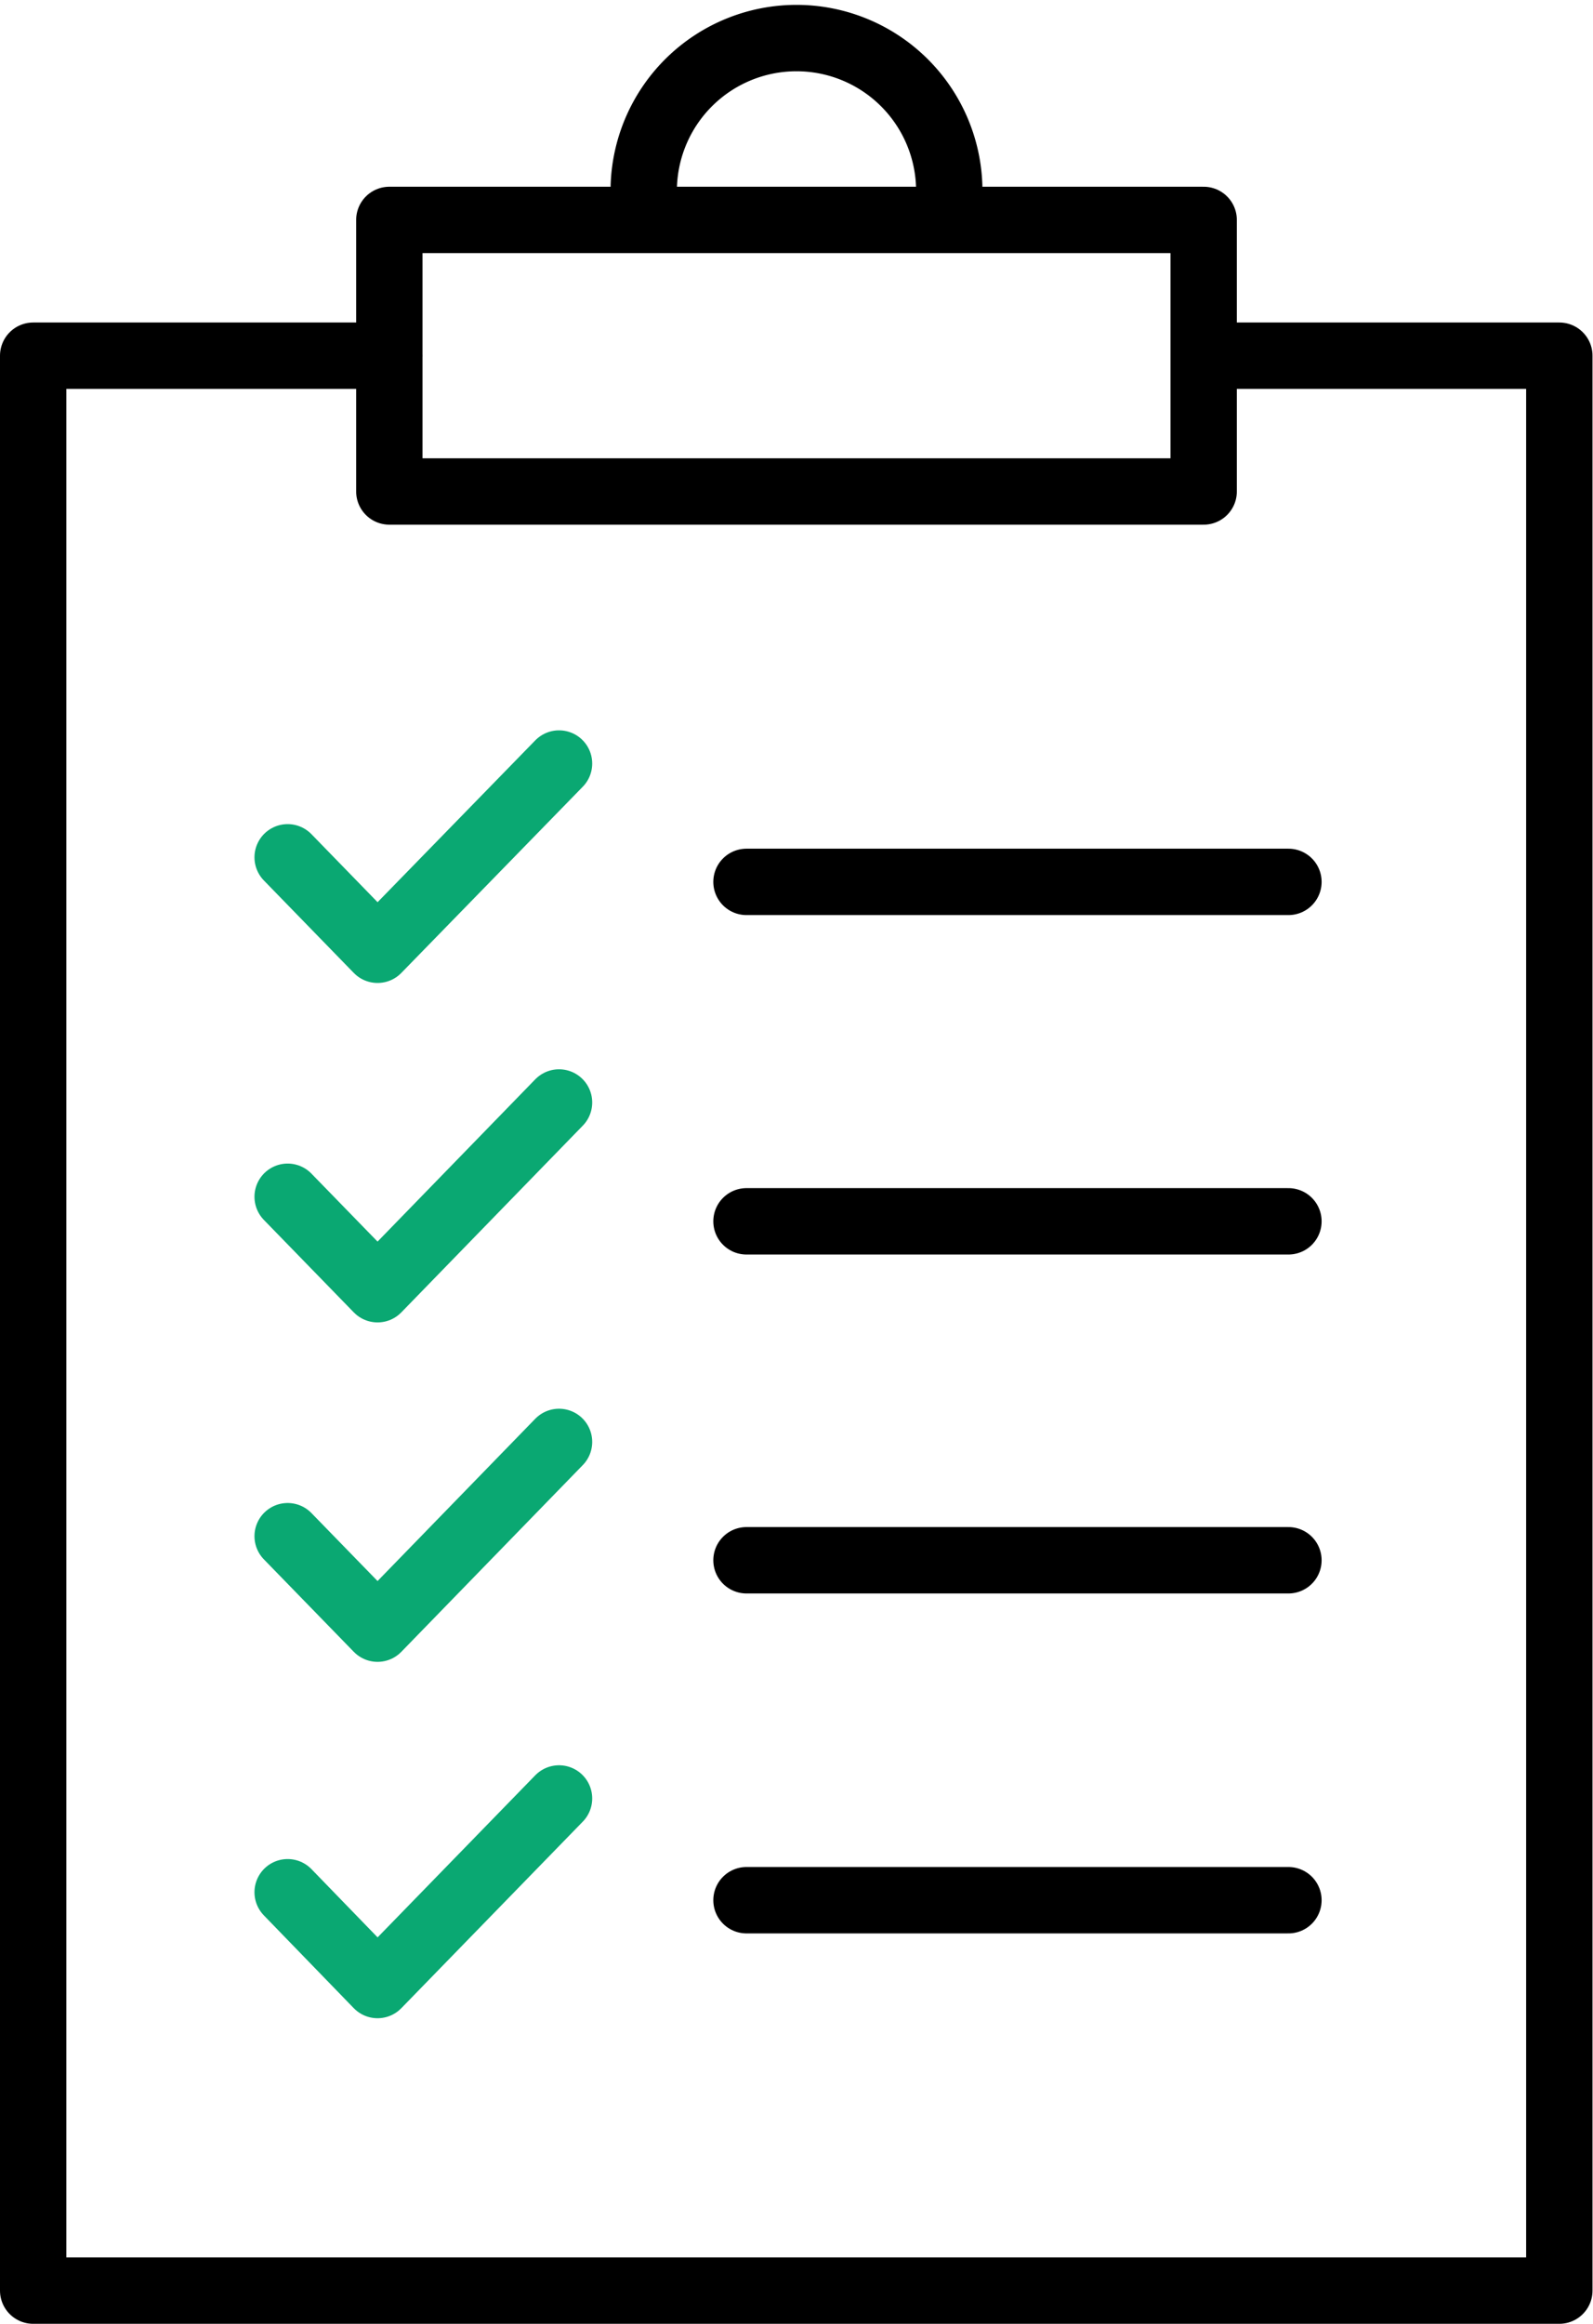 <svg xmlns="http://www.w3.org/2000/svg" viewBox="0 0 96.03 140"><defs><style>.cls-1,.cls-2{fill:none;stroke-linecap:round;stroke-linejoin:round;stroke-width:4px;}.cls-1{stroke:#000;}.cls-2{stroke:#0aa872;}</style></defs><g id="Layer_2" data-name="Layer 2"><g id="Apps"><g id="apps-03"><path class="cls-1" d="M72.81,21.43H94V138H2V21.43H23.47"/><path class="cls-1" d="M72.56,13.25H23.47V29.61H72.56Z"/><path class="cls-1" d="M38.81,11.2a9.21,9.21,0,0,1,18.41,0"/><path class="cls-1" d="M45,73.58H77.67"/><path class="cls-1" d="M45,53.13H77.67"/><path class="cls-1" d="M45,94H77.67"/><path class="cls-1" d="M45,114.48H77.67"/><path class="cls-2" d="M33.7,66.42,22.76,77.67,17.34,72.1"/><path class="cls-2" d="M33.7,46,22.76,57.22l-5.42-5.57"/><path class="cls-2" d="M33.7,86.87,22.76,98.12l-5.42-5.57"/><path class="cls-2" d="M33.7,108.35,22.76,119.59,17.34,114"/></g></g></g></svg>